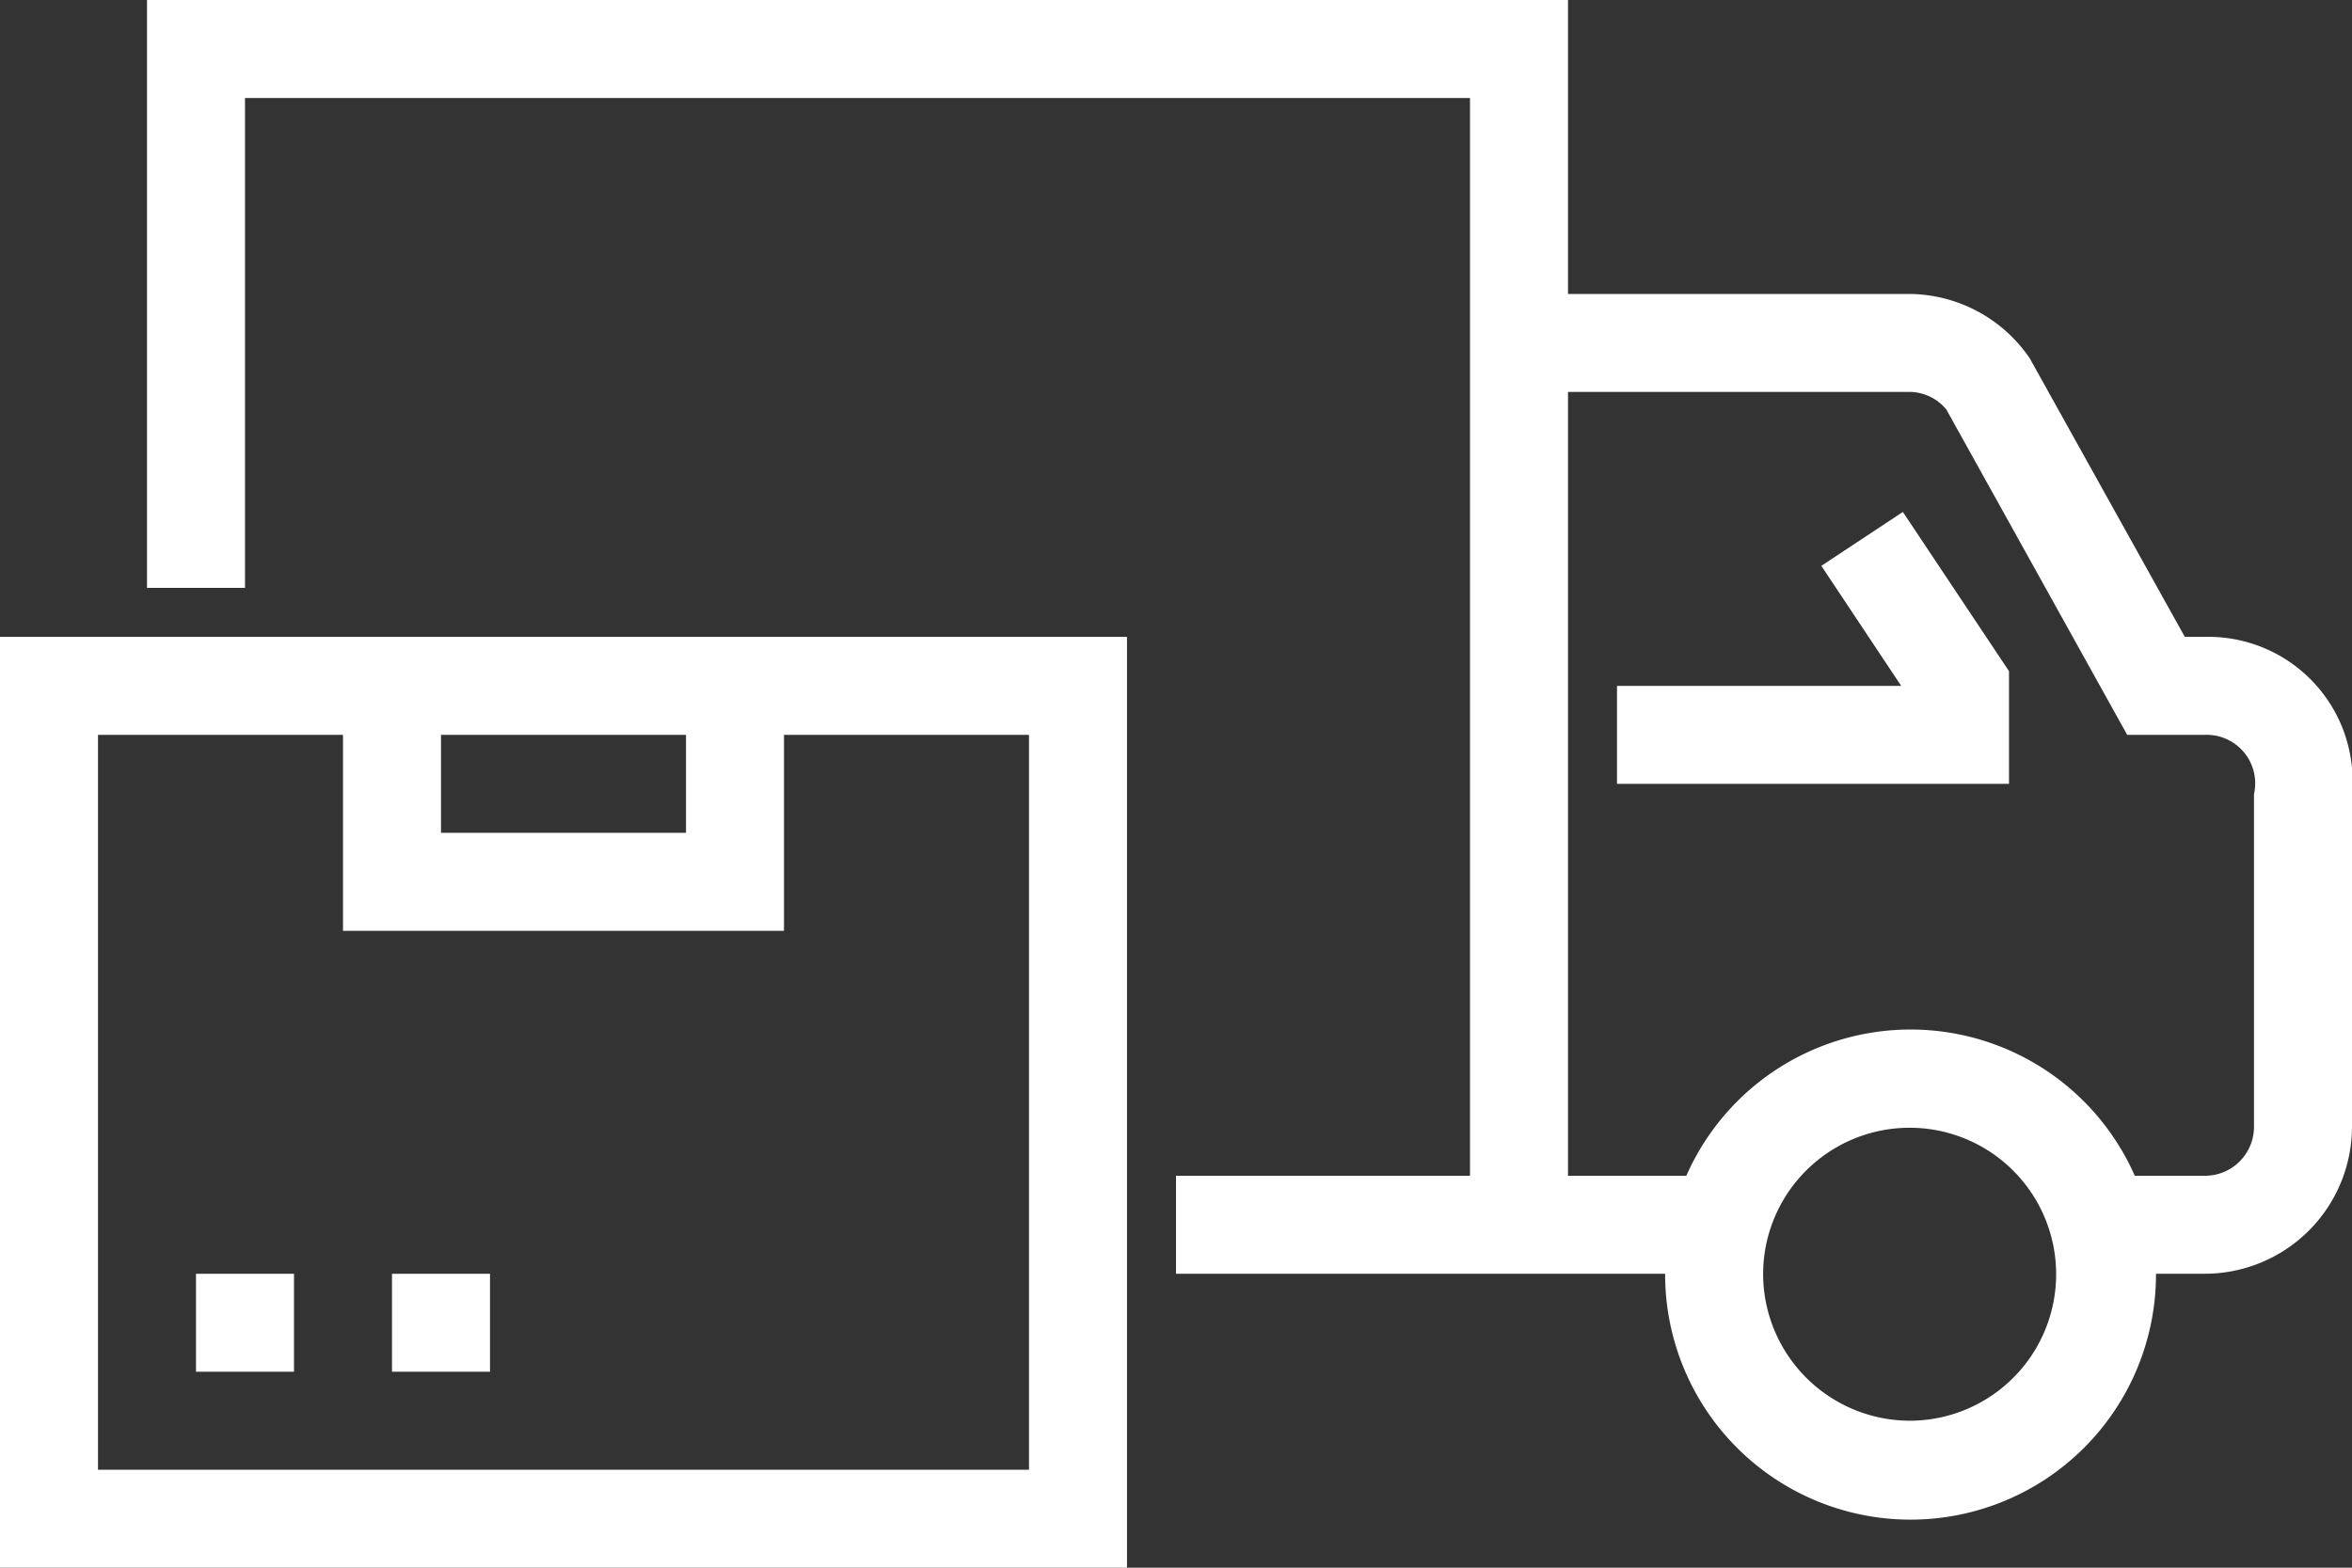 <svg xmlns="http://www.w3.org/2000/svg" width="48" height="32" viewBox="0 0 48 32">
  <rect x="0" y="0" width="48" height="32" fill="#333333" stroke="none"/>
  <defs>
    <style>
      .cls-1 {
        fill: #fff;
        fill-rule: evenodd;
      }
    </style>
  </defs>
  <path id="Ic1.svg" class="cls-1" d="M981,1065h-1v0.01a5.009,5.009,0,0,1-10.018,0l0-.01H960v-2h6v-22H941v10h-2v-12h29v6h6.943a3,3,0,0,1,2.478,1.31l3.167,5.69H981a2.944,2.944,0,0,1,3,3.21V1062A3.006,3.006,0,0,1,981,1065Zm-6.009,3a2.99,2.99,0,1,0-3.009-2.99A3,3,0,0,0,974.991,1068ZM982,1055.21a0.991,0.991,0,0,0-1-1.21h-1.588l-3.69-6.64a0.98,0.98,0,0,0-.779-0.36H968v16h2.415a5,5,0,0,1,9.152,0H981a1,1,0,0,0,1-1v-6.79ZM969,1053h5.8l-1.63-2.45,1.664-1.1L977,1052.7v2.3h-8v-2Zm-17-1h7v19H936v-19h16Zm-2,2h-5v2h5v-2Zm-12,15h19v-15h-5v4h-9v-4h-5v15Zm2-4h2v2h-2v-2Zm6,2h-2v-2h2v2Z" transform="translate(-936 -1039)"/>
</svg>

